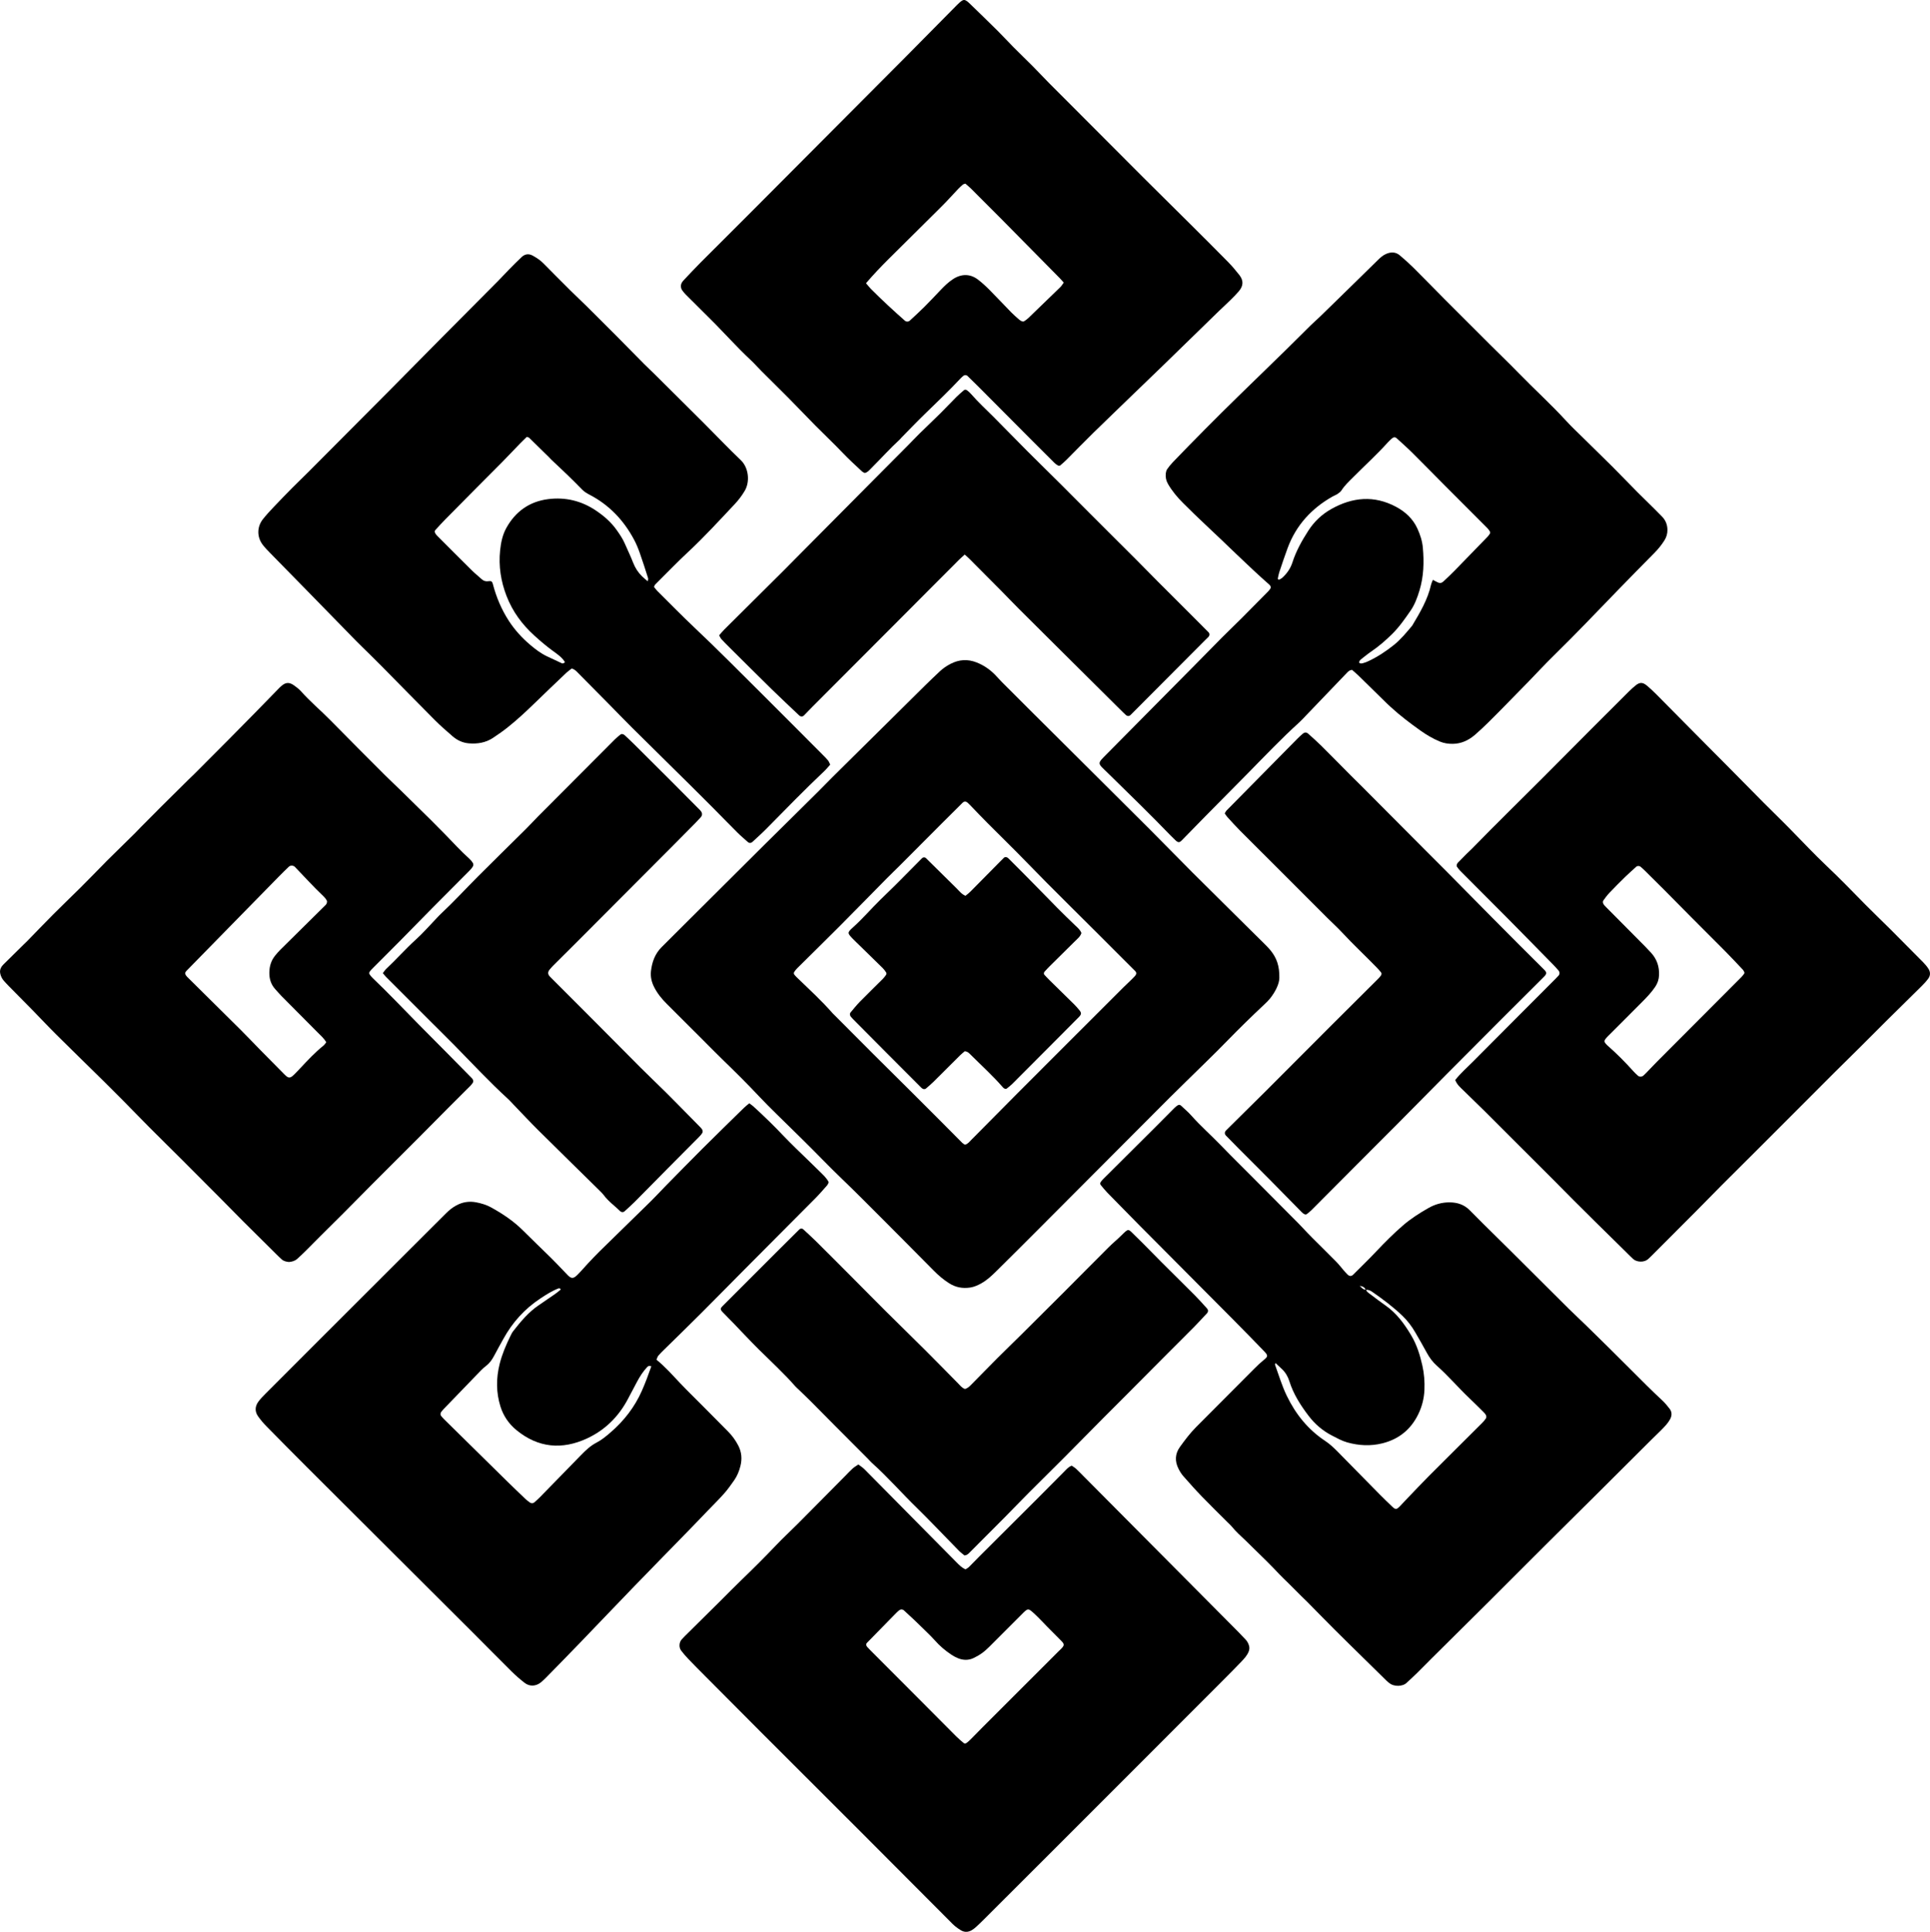 <?xml version="1.0" encoding="UTF-8"?>
<svg id="Layer_1_copy_2" data-name="Layer 1 copy 2" xmlns="http://www.w3.org/2000/svg" viewBox="0 0 1668.44 1669.61">
  <defs>
    <style>
      .cls-1 {
        stroke-width: 0px;
      }
    </style>
  </defs>
  <path class="cls-1" d="m1105.95,845.36c-.06,4.88-3.27,11.72-8.2,17.84-1.4,1.74-3.04,3.29-4.67,4.82-10.97,10.28-21.71,20.78-32.2,31.55-11.59,11.92-23.64,23.4-35.48,35.07-4.78,4.71-9.6,9.39-14.35,14.14-21.92,21.95-43.82,43.92-65.73,65.88-16.71,16.76-33.41,33.53-50.14,50.27-11.3,11.31-22.61,22.61-34,33.84-3.87,3.81-7.84,7.54-12.63,10.25-3.08,1.74-6.23,3.22-9.78,3.76-6.58.99-12.61-.08-18.33-3.73-4.9-3.13-9.24-6.81-13.29-10.94-8.06-8.22-16.2-16.35-24.31-24.51-6.76-6.8-13.51-13.62-20.31-20.39-11.56-11.5-22.98-23.14-34.77-34.41-11.56-11.05-22.51-22.69-33.94-33.87-7.54-7.38-15.1-14.74-22.59-22.16-5-4.95-10.03-9.88-14.83-15.02-10.49-11.22-21.42-21.98-32.44-32.67-5.51-5.34-10.86-10.84-16.29-16.27-10.41-10.4-20.8-20.81-31.23-31.18-4.34-4.31-8.14-8.98-10.93-14.47-2.24-4.41-3.31-9-2.75-13.9.9-7.81,3.47-14.93,9.16-20.62,6.55-6.56,13.13-13.1,19.7-19.65,22.89-22.79,45.76-45.61,68.68-68.37,15.43-15.32,30.95-30.56,46.4-45.87,4.32-4.28,8.5-8.68,12.82-12.96,26.82-26.56,53.65-53.1,80.49-79.62,4.09-4.05,8.28-8,12.46-11.95,2.81-2.65,5.99-4.77,9.43-6.54,7.24-3.72,14.65-4.16,22.25-1.2,6.05,2.36,11.31,5.92,15.88,10.51,2.03,2.04,3.88,4.26,5.91,6.3,7.44,7.48,14.91,14.93,22.39,22.38,6.12,6.1,12.25,12.18,18.37,18.27,29.03,28.87,58.08,57.71,87.06,86.63,12.45,12.43,24.65,25.1,37.11,37.52,20.16,20.09,40.44,40.06,60.65,60.1,2.49,2.47,5.05,4.93,7.22,7.68,4.67,5.93,7.45,12.63,7.22,23.5Zm-271.77,143.98c2.43-.58,3.77-2.45,5.34-4.03,13.51-13.63,26.99-27.29,40.54-40.89,15.57-15.63,31.21-31.21,46.81-46.82,14.71-14.7,29.41-29.4,44.13-44.08,2.49-2.48,5.07-4.88,7.59-7.33.92-.89,1.8-1.82,2.66-2.76,1.31-1.42,1.37-2.9.08-4.2-3.6-3.63-7.24-7.23-10.86-10.84-7.92-7.91-15.82-15.84-23.75-23.74-13.82-13.78-27.7-27.49-41.46-41.32-11.73-11.79-23.18-23.86-35.04-35.52-10.72-10.54-21.34-21.17-31.68-32.09-.66-.69-1.38-1.33-2.08-1.98-1.31-1.21-2.99-1.24-4.26,0-5.91,5.85-11.82,11.7-17.69,17.59-11.98,11.99-23.93,24.02-35.91,36.01-4.07,4.07-8.25,8.04-12.29,12.13-13.49,13.65-26.88,27.39-40.42,40.98-12.19,12.23-24.55,24.31-36.81,36.47-.9.89-1.66,1.94-2.41,2.97-.62.85-.52,1.82.12,2.6.8.99,1.71,1.9,2.62,2.78,10.35,10,20.99,19.72,30.47,30.58.21.24.46.45.68.67,11.52,11.55,23.01,23.12,34.56,34.64,10.64,10.62,21.35,21.18,32.01,31.78,7.71,7.67,15.41,15.35,23.09,23.05,7.23,7.25,14.42,14.54,21.65,21.77.66.66,1.56,1.08,2.3,1.58Z"/>
  <path class="cls-1" d="m1168.81,578.93c-2.18.21-3.29,1.39-4.38,2.52-11.73,12.22-23.45,24.46-35.18,36.69-1.99,2.08-3.91,4.24-6.04,6.17-15.42,13.97-29.73,29.04-44.31,43.85-12.12,12.3-24.29,24.54-36.42,36.83-6.96,7.05-13.87,14.15-20.79,21.24-2.12,2.17-3.19,2.18-5.59-.06-.47-.44-.92-.88-1.38-1.33-.91-.89-1.85-1.77-2.73-2.69-17.75-18.42-36.13-36.22-54.39-54.12-9.09-8.91-9.57-7.52-.32-16.86,24.29-24.55,48.61-49.07,72.9-73.61,8.77-8.86,17.48-17.8,26.27-26.63,5.64-5.66,11.43-11.17,17.08-16.82,7.69-7.68,15.31-15.43,22.95-23.17.66-.67,1.17-1.5,1.74-2.26.49-.66.34-1.99-.26-2.63-.22-.23-.39-.51-.63-.72-18.97-16.69-36.74-34.65-55.24-51.84-6.56-6.09-12.92-12.39-19.29-18.69-5.01-4.96-9.5-10.35-13.07-16.49-1.7-2.92-2.29-5.95-1.93-9.2.14-1.23.48-2.57,1.16-3.57,1.44-2.09,3.05-4.11,4.81-5.94,18.63-19.35,37.53-38.43,56.76-57.19,13.27-12.95,26.61-25.83,39.87-38.8,7.54-7.37,14.97-14.87,22.49-22.27,2.73-2.69,5.64-5.2,8.4-7.86,5.52-5.33,11-10.7,16.49-16.07,11.2-10.95,22.42-21.89,33.58-32.87,2.07-2.04,4.21-3.93,6.9-5.09,4.12-1.79,8.2-1.81,11.74,1.15,4.16,3.48,8.22,7.12,12.07,10.94,9.07,9.01,17.96,18.21,26.98,27.27,12.86,12.91,25.77,25.78,38.68,38.64,8.38,8.35,16.92,16.54,25.16,25.02,13.59,13.98,28.06,27.08,41.24,41.48,4.74,5.18,9.91,9.98,14.92,14.92,8.42,8.3,16.92,16.52,25.28,24.88,7.23,7.23,14.31,14.61,21.49,21.89,2.69,2.73,5.48,5.36,8.21,8.06,4.31,4.27,8.68,8.5,12.89,12.88,2.98,3.11,4.49,6.89,4.55,11.29.05,3.33-.84,6.35-2.56,9.1-2.55,4.07-5.58,7.76-8.98,11.19-10.58,10.66-21.1,21.39-31.56,32.17-18.26,18.81-36.3,37.83-55.05,56.16-7.54,7.37-14.7,15.14-22.05,22.71-6.69,6.88-13.41,13.73-20.13,20.56-4.93,5.01-9.85,10.04-14.88,14.96-3.66,3.57-7.37,7.11-11.25,10.43-5.49,4.69-11.74,7.65-19.16,7.73-3.89.04-7.6-.51-11.22-2.03-5.94-2.48-11.44-5.72-16.65-9.43-8.87-6.3-17.53-12.86-25.56-20.22-1.18-1.08-2.37-2.15-3.51-3.27-8.22-8.05-16.41-16.13-24.65-24.16-1.81-1.77-3.79-3.36-5.44-4.82Zm69.85-77.77c1.39.72,1.96.98,2.51,1.3,3.19,1.84,4.67,1.9,6.83-.11,3.28-3.04,6.52-6.13,9.65-9.32,9.39-9.59,18.73-19.24,28.06-28.88.88-.91,1.69-1.93,2.33-3.01.26-.45.21-1.33-.07-1.8-.64-1.09-1.41-2.14-2.3-3.03-12.41-12.45-24.86-24.86-37.27-37.31-9.25-9.28-18.39-18.66-27.7-27.89-4.31-4.27-8.88-8.28-13.36-12.38-1.28-1.16-2.79-.99-4.22.35-1.17,1.09-2.37,2.15-3.44,3.34-9.42,10.47-19.86,19.92-29.76,29.9-3.6,3.63-7.39,7.05-10.18,11.43-.82,1.28-2.2,2.29-3.5,3.17-1.31.89-2.87,1.4-4.26,2.19-18.17,10.29-31.53,24.81-38.85,44.54-2.56,6.89-4.87,13.87-7.2,20.83-.6,1.8-.91,3.7-1.29,5.57-.05.24.22.64.46.81.2.14.61.16.84.04.84-.43,1.75-.81,2.43-1.43,4.1-3.7,7.19-8.03,8.91-13.39,3.14-9.8,8.12-18.69,13.68-27.33,5.15-8.01,11.84-14.3,20.03-18.88,18.21-10.19,36.86-11.96,55.8-1.88,8.1,4.31,14.61,10.32,18.5,18.78,2.42,5.25,4.2,10.76,4.73,16.52,1.14,12.49.79,24.89-2.9,37.04-1.87,6.15-4.08,12.2-7.72,17.47-4.9,7.08-9.82,14.18-16.03,20.28-5.49,5.39-11.24,10.42-17.61,14.76-3.16,2.15-6.14,4.59-9.15,6.96-1.39,1.09-2.05,2.61-1.49,3.07,1.17.96,2.48.44,3.65.14,1.53-.4,3.01-1.04,4.45-1.72,7.84-3.71,15.04-8.46,21.78-13.87,6.01-4.82,10.86-10.79,15.8-16.66,6.72-11.26,13.45-22.51,16.35-35.53.27-1.22.88-2.36,1.53-4.04Z"/>
  <path class="cls-1" d="m565.35,507.2c.88,1.1,1.74,2.42,2.84,3.5,10.89,10.81,21.62,21.79,32.78,32.32,19.77,18.65,38.86,37.99,58.13,57.15,17.68,17.59,35.26,35.28,52.87,52.94,1.35,1.36,2.73,2.7,3.91,4.21.75.96,1.15,2.2,1.82,3.55-1.82,2-3.41,3.99-5.25,5.72-16.96,16.04-33.27,32.74-49.62,49.39-4.03,4.1-8.34,7.92-12.56,11.83-.95.88-2.63.95-3.52.16-3.11-2.76-6.29-5.44-9.23-8.37-7.25-7.21-14.37-14.57-21.58-21.83-6.31-6.35-12.65-12.67-19.01-18.96-16.83-16.63-33.71-33.21-50.5-49.88-7.03-6.98-13.89-14.14-20.85-21.2-8.53-8.65-17.08-17.28-25.64-25.9-1.57-1.58-2.99-3.36-5.74-4.03-1.51,1.21-3.34,2.46-4.92,3.97-9.27,8.81-18.52,17.64-27.69,26.55-7.35,7.13-14.86,14.08-22.87,20.45-4,3.17-8.22,6.08-12.46,8.92-6.39,4.27-13.59,5.4-21.11,4.75-5.26-.46-9.9-2.65-13.85-6.05-5.32-4.59-10.63-9.24-15.59-14.21-15.35-15.39-30.53-30.96-45.8-46.44-3.59-3.64-7.23-7.23-10.87-10.83-3.64-3.59-7.37-7.1-10.95-10.75-13.87-14.16-27.69-28.37-41.56-42.55-10.95-11.2-21.95-22.36-32.9-33.57-2.23-2.28-4.48-4.58-6.43-7.1-5.16-6.67-5.18-15.54.07-22.2,2.96-3.76,6.26-7.26,9.55-10.75,5.27-5.57,10.63-11.07,16.02-16.52,4.5-4.54,9.15-8.94,13.66-13.46,23.25-23.32,46.5-46.65,69.71-70.01,15.1-15.2,30.1-30.48,45.18-45.69,16.44-16.57,32.92-33.09,49.37-49.66,3.15-3.18,6.15-6.5,9.29-9.69,3.58-3.64,7.17-7.29,10.9-10.78,2.85-2.67,6.09-3.18,9.67-1.2,3.38,1.87,6.53,3.96,9.26,6.73,7.63,7.74,15.28,15.46,23,23.12,4.76,4.73,9.7,9.29,14.47,14.01,8.18,8.09,16.33,16.22,24.44,24.38,8.34,8.39,16.6,16.85,24.93,25.25,2.93,2.95,5.99,5.76,8.94,8.68,14.3,14.19,28.61,28.36,42.86,42.6,10.63,10.62,20.95,21.57,31.84,31.91,6.86,6.51,8.13,18.61,3.46,26.52-2.45,4.15-5.34,7.98-8.63,11.48-13.14,13.97-26.09,28.12-40.13,41.23-9.81,9.16-19.14,18.83-28.65,28.3-.43.43-.59,1.11-1.05,2Zm-5.17-4.61c.68-.22.78-.13.28.21-.06.04-.32-.23-.48-.36.1-.94.52-1.98.26-2.8-2.32-7.3-4.64-14.61-7.2-21.83-1.38-3.9-2.96-7.77-4.91-11.41-8.96-16.76-21.49-30.02-38.52-38.85-2.24-1.16-4.53-2.54-6.26-4.33-8.67-8.95-17.71-17.53-26.82-26.03-.7-.65-1.3-1.41-1.98-2.08-5.7-5.6-11.39-11.19-17.12-16.75-.4-.38-1.12-.43-2.04-.75-1.92,1.88-4,3.84-5.98,5.89-5.12,5.27-10.15,10.63-15.3,15.87-7.17,7.28-14.44,14.48-21.64,21.73-9.23,9.29-18.46,18.58-27.64,27.92-2.91,2.96-5.7,6.03-8.49,9.1-.7.77-.6,1.81-.12,2.67.46.82,1.05,1.61,1.72,2.27,9.93,9.95,19.85,19.92,29.85,29.8,2.72,2.69,5.73,5.09,8.56,7.67,1.78,1.62,3.69,2.17,6.14,1.76,2.15-.36,3.03.37,3.51,2.2,2.98,11.52,7.51,22.32,14.04,32.34,5.13,7.85,11.39,14.66,18.46,20.63,4.35,3.68,8.99,7.2,14.21,9.71,4.31,2.07,8.66,4.07,13,6.08.27.13.66.2.93.11.57-.18,1.12-.45,1.61-.79.09-.06-.05-.64-.22-.89-2.72-4.08-6.8-6.7-10.63-9.52-5.41-3.99-10.51-8.33-15.48-12.85-10.56-9.59-18.8-20.72-24-34.15-4.95-12.78-6.98-25.86-5.58-39.44.69-6.71,2.05-13.38,5.32-19.31,7.91-14.36,20.09-23.03,36.42-25.05,14.78-1.82,28.54,1.47,41.02,9.85,6.96,4.68,13.18,10.03,18.05,16.95,2.58,3.67,5.11,7.33,6.9,11.46,2.41,5.56,5.08,11.02,7.27,16.67,1.77,4.58,4.32,8.53,7.8,11.91,1.6,1.55,3.37,2.93,5.07,4.38Z"/>
  <path class="cls-1" d="m647.72,953.58c1.25.9,2.33,1.55,3.25,2.38,9.25,8.38,18.16,17.09,26.75,26.14,3.3,3.48,6.71,6.85,10.14,10.2,6.86,6.7,13.81,13.31,20.62,20.06,2.92,2.89,6.08,5.63,7.95,9.44-.51.99-.79,1.96-1.4,2.65-3.39,3.83-6.73,7.72-10.33,11.35-20.27,20.43-40.62,40.77-60.92,61.17-12.63,12.7-25.15,25.5-37.82,38.16-10.4,10.39-20.96,20.63-31.44,30.94-1.82,1.79-3.69,3.56-5.34,5.5-.77.91-1.08,2.22-1.7,3.57,7.64,6.17,13.94,13.4,20.54,20.35,6.16,6.49,12.6,12.72,18.9,19.07,7.43,7.49,14.81,15.02,22.29,22.47,3.67,3.65,6.64,7.77,9.01,12.34,2.93,5.65,3.4,11.58,1.85,17.71-1.11,4.37-2.77,8.54-5.37,12.24-2.75,3.92-5.51,7.88-8.68,11.45-4.66,5.26-9.69,10.19-14.57,15.26-4.87,5.07-9.73,10.16-14.63,15.2-16.07,16.49-32.21,32.91-48.22,49.45-15.79,16.31-31.43,32.77-47.18,49.11-9.76,10.13-19.62,20.17-29.46,30.22-1.34,1.37-2.76,2.67-4.23,3.9-4.21,3.53-9.78,3.94-14.1.61-4.04-3.12-7.91-6.5-11.53-10.08-11.14-11.01-22.1-22.22-33.19-33.28-28.52-28.46-57.07-56.89-85.6-85.34-19.25-19.19-38.52-38.36-57.74-57.58-11.76-11.76-23.48-23.55-35.12-35.42-2.68-2.73-5.2-5.66-7.39-8.79-2.87-4.1-2.67-8.52.24-12.53,1.86-2.57,4.14-4.87,6.39-7.12,16.48-16.53,32.99-33.03,49.51-49.53,29.41-29.38,58.83-58.76,88.24-88.13,6.11-6.1,12.24-12.18,18.35-18.29,2.5-2.5,5.21-4.67,8.32-6.42,5.55-3.11,11.41-4.07,17.59-2.86,4.4.86,8.7,2.1,12.67,4.28,10.12,5.57,19.65,11.91,27.87,20.15,7.9,7.92,16.02,15.63,23.99,23.48,3.19,3.14,6.26,6.4,9.37,9.61,1.78,1.84,3.5,3.74,5.31,5.54,3.04,3.03,4.81,2.98,8.08-.21,1.37-1.34,2.67-2.75,3.97-4.17,1.73-1.88,3.39-3.83,5.15-5.69,3.29-3.48,6.56-7.01,9.98-10.37,14.83-14.56,29.74-29.03,44.57-43.59,4.1-4.03,7.98-8.29,12.02-12.4,10.76-10.95,21.47-21.94,32.33-32.78,12-11.97,24.14-23.78,36.25-35.64,1.35-1.32,2.88-2.45,4.47-3.78Zm-84.75,227.41c-1.26-.8-2.44-.57-3.41.44-3.77,3.95-6.63,8.54-9.16,13.36-2.52,4.81-5.09,9.6-7.62,14.4-8.03,15.2-19.77,26.8-35.26,33.99-21.58,10.01-42.22,8.25-61.02-7.14-6.6-5.4-11.3-12.27-13.84-20.35-3.83-12.17-3.81-24.56-.71-36.92,2.11-8.4,5.5-16.33,9.3-24.09.7-1.43,1.4-2.91,2.37-4.16,6.52-8.31,13.22-16.45,22.11-22.44,4.77-3.21,9.51-6.48,14.22-9.77,1.55-1.08,3.01-2.31,4.47-3.51.2-.16.2-.56.29-.84-.57-.18-1.26-.67-1.7-.51-5.71,2.16-10.79,5.42-15.87,8.78-13.62,9-24.17,20.72-32.01,34.97-2.62,4.76-5.3,9.49-7.82,14.3-1.8,3.43-3.86,6.5-7.04,8.93-3.03,2.31-5.64,5.19-8.31,7.94-9.58,9.86-19.1,19.77-28.64,29.66-.66.69-1.24,1.45-1.85,2.2-.81,1.01-.88,2.65-.12,3.54.83.97,1.65,1.95,2.55,2.84,18.22,17.95,36.43,35.9,54.68,53.82,5.24,5.15,10.56,10.23,15.89,15.3,1.15,1.09,2.48,2,3.75,2.96.9.68,2.75.65,3.59-.1,1.66-1.49,3.35-2.95,4.91-4.54,11.85-12.11,23.69-24.22,35.5-36.38,4.03-4.15,8.22-8.14,13.37-10.8,4.61-2.39,8.5-5.64,12.36-8.98,11.51-9.96,20.62-21.67,26.86-35.69,3.12-7.02,5.76-14.17,8.28-21.41l-.25-.54.12.72Z"/>
  <path class="cls-1" d="m1208.81,1457.02c-2.88.01-5.64-.62-7.98-2.54-.74-.61-1.51-1.19-2.19-1.86-6.85-6.71-13.69-13.42-20.52-20.15-8.2-8.07-16.43-16.1-24.57-24.24-7.91-7.9-15.71-15.91-23.57-23.87-1.57-1.59-3.21-3.11-4.8-4.68-3.85-3.83-7.67-7.68-11.52-11.51-2.49-2.48-5.11-4.84-7.51-7.41-7.42-7.94-15.2-15.52-22.99-23.08-2.06-2-4.06-4.08-6.15-6.05-4.19-3.94-8.51-7.75-12.14-12.25-1-1.24-2.23-2.29-3.36-3.42-7.46-7.45-15.02-14.81-22.35-22.39-5.55-5.74-10.88-11.71-16.15-17.71-1.67-1.9-3.05-4.12-4.19-6.38-3.32-6.53-3.12-12.97,1.24-19,4.31-5.96,8.72-11.85,13.93-17.08,16.92-16.99,33.83-33.99,50.78-50.96,2.48-2.48,5.06-4.9,7.78-7.1,3.56-2.87,3.89-3.75.2-7.56-8.89-9.2-17.82-18.34-26.82-27.43-14.17-14.31-28.42-28.56-42.63-42.84-12.64-12.69-25.29-25.36-37.9-38.08-9.45-9.54-18.86-19.12-28.23-28.74-2-2.05-3.77-4.33-5.61-6.53-.71-.86-.51-1.88.03-2.67.72-1.04,1.6-1.98,2.5-2.88,15.18-15.12,30.38-30.21,45.55-45.33,5.21-5.19,10.34-10.45,15.54-15.65.9-.9,1.91-1.71,2.98-2.38.83-.51,1.86-.54,2.65.2,3.03,2.84,6.25,5.51,8.99,8.61,8.06,9.12,17.22,17.13,25.66,25.87,9.32,9.66,18.91,19.06,28.38,28.58,12.85,12.91,25.72,25.81,38.55,38.74,2.7,2.72,5.27,5.57,7.92,8.34,1.54,1.61,3.11,3.2,4.69,4.78,6.79,6.77,13.63,13.49,20.36,20.33,2.23,2.27,4.16,4.84,6.26,7.26,1.04,1.2,2.11,2.39,3.24,3.52,1.67,1.67,3.36,1.74,4.99.12,6.79-6.78,13.69-13.45,20.26-20.43,7.24-7.7,14.71-15.13,22.69-22.04,6.79-5.88,14.35-10.7,22.14-15.12,5.62-3.19,11.7-4.91,18.32-4.85,6.75.06,12.55,2,17.32,6.84,4.04,4.09,8.1,8.18,12.18,12.23,7.72,7.65,15.51,15.23,23.22,22.9,16.77,16.68,33.49,33.41,50.28,50.08,4.76,4.73,9.74,9.24,14.53,13.94,13,12.77,26.03,25.51,38.88,38.43,9.02,9.07,18.05,18.12,27.41,26.84,2.32,2.16,4.37,4.66,6.31,7.19,2.18,2.84,1.99,6.02.35,9.04-.91,1.67-2.06,3.24-3.3,4.69-1.66,1.94-3.47,3.75-5.28,5.56-2.49,2.49-5.06,4.89-7.55,7.37-16.31,16.24-32.6,32.51-48.92,48.74-14.28,14.2-28.62,28.34-42.88,42.55-16.31,16.25-32.54,32.58-48.86,48.82-16.32,16.24-32.71,32.41-49.05,48.63-4.31,4.28-8.54,8.65-12.87,12.91-2.96,2.91-6.04,5.71-9.08,8.54-1.99,1.84-4.46,2.38-7.14,2.56Zm-109.03-281.24c1,.66,2,1.33,3,1.99-.19.59-.7,1.29-.54,1.75,3.26,8.99,5.97,18.2,10.16,26.85,7.68,15.86,18.34,29.16,33.15,38.96,4.02,2.66,7.51,5.94,10.88,9.37,12.09,12.33,24.19,24.66,36.33,36.94,3.6,3.64,7.29,7.19,11,10.71,2.6,2.47,3.59,2.37,6.33-.44,1.78-1.83,3.5-3.74,5.27-5.58,6.65-6.92,13.2-13.93,19.98-20.73,15.13-15.18,30.38-30.24,45.55-45.38,1.35-1.34,2.64-2.79,3.68-4.37.43-.65.41-1.93.06-2.66-.53-1.11-1.45-2.08-2.35-2.97-4.08-4.06-8.16-8.12-12.33-12.08-9.51-9.04-18-19.09-27.84-27.79-3.62-3.2-6.43-7.06-8.74-11.34-3.19-5.9-6.55-11.7-9.91-17.5-3.06-5.28-6.72-10.13-11.14-14.35-8.11-7.75-17.07-14.44-26.28-20.81-1.61-1.12-3.39-1.79-5.41-1.53-.96-2.65-3.22-3.2-5.64-3.51-1.15-.66-1.92-1.59-2.11-2.94l-.5-.25s.57.06.58.09c1.53.38,1.71,1.77,2.2,2.93,1.76,1.39,2.99,3.64,5.7,3.46.61,1.98,2.36,2.93,3.85,4.06,4.33,3.28,8.65,6.58,13.1,9.68,9.66,6.75,16.34,16.03,22.24,25.95,4.79,8.05,7.52,16.93,9.56,25.99,1.55,6.87,2.09,13.9,1.78,20.96-.32,7.44-2.13,14.54-5.41,21.22-6.45,13.12-16.83,21.46-31,24.98-10.16,2.53-20.3,1.99-30.33-.81-4.64-1.3-8.84-3.67-13.1-5.86-8.11-4.16-14.84-9.94-20.34-17.15-7-9.18-13.15-18.85-16.64-30-1.26-4.01-3.38-7.58-6.49-10.49-1.86-1.74-3.7-3.51-5.6-5.23-.98-.64-1.96-1.28-2.94-1.92l-.45-.3c.15-.12.3-.24.45-.37.07.16.15.32.24.49Z"/>
  <path class="cls-1" d="m249.81,1090.72c-2.23-.24-4.46-.67-6.2-2.2-1.92-1.68-3.71-3.52-5.53-5.31-9.32-9.22-18.65-18.42-27.92-27.69-6.56-6.55-13.01-13.21-19.54-19.78-11.05-11.11-22.1-22.21-33.19-33.28-9.5-9.48-19.09-18.88-28.56-28.39-7.45-7.47-14.76-15.07-22.18-22.58-5.62-5.68-11.26-11.34-16.96-16.95-13.66-13.46-27.42-26.83-41.03-40.34-7.03-6.98-13.79-14.22-20.72-21.3-6.71-6.85-13.49-13.63-20.21-20.47-1.57-1.59-3.11-3.23-4.57-4.92-1.49-1.71-2.44-3.72-2.97-5.94-.57-2.34-.04-4.43,1.3-6.35.36-.52.78-1.01,1.24-1.46,5.91-5.84,11.83-11.67,17.75-17.5.91-.9,1.87-1.75,2.76-2.66,7.58-7.78,15.09-15.65,22.76-23.34,7.67-7.7,15.56-15.17,23.26-22.84,7.02-6.99,13.92-14.1,20.87-21.16.67-.68,1.32-1.4,2-2.07,8.2-8.07,16.42-16.12,24.61-24.2,1.82-1.79,3.54-3.69,5.33-5.51,3.14-3.18,6.32-6.33,9.47-9.5,2.48-2.49,4.93-5.01,7.43-7.49,7.94-7.88,15.9-15.75,23.85-23.61,1.82-1.8,3.7-3.53,5.51-5.34,9.49-9.5,18.97-19,28.43-28.52,7.88-7.94,15.75-15.9,23.58-23.88,6.72-6.84,13.38-13.74,20.08-20.6.89-.91,1.8-1.82,2.77-2.66,3.81-3.32,6.91-3.46,11.2-.32,2.06,1.5,4.16,3.06,5.83,4.95,7.85,8.89,16.98,16.46,25.27,24.91,15.67,15.97,31.51,31.78,47.33,47.61,4.52,4.52,9.23,8.85,13.8,13.32,8.69,8.49,17.36,17,26,25.54,4.09,4.04,8.13,8.15,12.15,12.26,6.93,7.08,13.55,14.47,20.97,21.07,1.18,1.05,2.23,2.33,3.03,3.68.41.69.49,1.97.12,2.65-.74,1.38-1.79,2.64-2.91,3.76-10.8,10.9-21.67,21.73-32.47,32.63-9.45,9.54-18.8,19.18-28.24,28.73-7.64,7.73-15.36,15.39-23.03,23.09-.9.9-1.82,1.81-2.57,2.83-.57.77-.76,1.78-.13,2.65.75,1.03,1.54,2.06,2.46,2.93,13.64,13.04,26.64,26.72,39.86,40.17,7.84,7.98,15.78,15.88,23.65,23.83,7.42,7.5,14.82,15.02,22.22,22.53.22.23.42.48.63.72.79.91.92,2.69.23,3.55-.59.75-1.14,1.55-1.81,2.23-6.55,6.56-13.13,13.09-19.68,19.66-7.67,7.7-15.28,15.46-22.96,23.16-14.68,14.71-29.41,29.37-44.09,44.08-7.9,7.92-15.72,15.93-23.62,23.85-6.32,6.34-12.72,12.6-19.06,18.92-4.3,4.29-8.54,8.64-12.85,12.92-2.5,2.47-5.04,4.91-7.66,7.24-1.97,1.76-4.44,2.46-7.07,2.67Zm-89.8-249.75c.17,1.71,1.31,2.83,2.43,3.94,15.21,15.07,30.47,30.1,45.65,45.21,5.66,5.63,11.14,11.45,16.75,17.15,6.94,7.06,13.96,14.05,20.88,21.14,3.65,3.73,4.92,3.85,8.63.24,1.83-1.78,3.56-3.67,5.31-5.53,6.34-6.77,12.67-13.54,19.91-19.38.95-.77,1.63-1.88,2.49-2.91-2.07-3.59-5.02-6.07-7.7-8.77-10.37-10.42-20.75-20.83-31.09-31.28-1.8-1.82-3.42-3.8-5.16-5.68-3.9-4.23-5.42-9.22-5.26-14.94.14-5.33,1.63-10.06,4.96-14.2,1.4-1.74,2.86-3.45,4.45-5.02,12.71-12.6,25.46-25.16,38.19-37.75.68-.67,1.47-1.33,1.85-2.16.35-.78.59-1.96.24-2.63-.73-1.38-1.74-2.68-2.89-3.76-8.61-8.11-16.47-16.94-24.71-25.41-1.3-1.34-3.83-1.5-5.23-.16-3.01,2.86-5.97,5.78-8.88,8.75-14.56,14.82-29.09,29.67-43.63,44.51-12.08,12.33-24.16,24.65-36.22,36.99-.43.44-.64,1.09-.95,1.64Z"/>
  <path class="cls-1" d="m1257.99,933.45c4.65-5.92,10-10.53,14.95-15.51,23.88-24.05,47.86-48,71.79-72,.9-.9,1.78-1.83,2.63-2.78,1.07-1.19,1.09-3.05-.04-4.36-1.46-1.69-2.95-3.36-4.52-4.96-13.22-13.46-26.41-26.94-39.69-40.34-13.5-13.62-27.1-27.15-40.63-40.75-1.11-1.12-2.11-2.39-3-3.69-.3-.44-.24-1.25-.1-1.83.15-.59.52-1.19.94-1.64,2.43-2.53,4.9-5.04,7.39-7.52,1.58-1.58,3.28-3.05,4.84-4.65,20.07-20.62,40.66-40.72,61.01-61.06,13.57-13.56,27.05-27.21,40.59-40.8,11.29-11.32,22.6-22.62,33.93-33.89,1.81-1.8,3.73-3.5,5.7-5.13,3.73-3.09,6.32-3.06,10.21.24,2.67,2.28,5.26,4.68,7.73,7.17,14.87,14.97,29.69,29.98,44.54,44.97,10.57,10.67,21.24,21.25,31.74,32,10.94,11.2,22.03,22.26,33.19,33.25,7.51,7.4,14.73,15.1,22.13,22.61,5.16,5.23,10.3,10.49,15.65,15.52,11.64,10.96,22.72,22.48,33.93,33.86,6.95,7.06,14.16,13.87,21.17,20.86,9.5,9.48,18.96,19,28.38,28.57,1.78,1.81,3.47,3.78,4.79,5.93,1.62,2.63,1.61,5.6-.21,8.14-1.67,2.32-3.64,4.45-5.67,6.47-9.75,9.69-19.6,19.29-29.37,28.96-7.72,7.65-15.36,15.38-23.07,23.05-7.71,7.66-15.5,15.25-23.19,22.93-20.36,20.34-40.67,40.73-61.02,61.07-12.21,12.21-24.48,24.35-36.68,36.57-7.45,7.47-14.79,15.05-22.23,22.53-12.62,12.7-25.29,25.35-37.94,38.02-.9.9-1.85,1.76-2.78,2.64-3.93,3.77-10.45,2.78-13.23.24-2.12-1.94-4.12-4.01-6.17-6.03-8.89-8.74-17.78-17.48-26.66-26.22-1.59-1.57-3.17-3.16-4.75-4.74-4.54-4.5-9.09-8.98-13.61-13.51-6.09-6.11-12.13-12.28-18.23-18.39-12.43-12.44-24.89-24.84-37.33-37.27-7.24-7.23-14.43-14.51-21.7-21.7-6.14-6.07-12.38-12.03-18.53-18.08-2.48-2.44-5.26-4.68-6.87-8.77Zm250.01-93.1c-.39-.67-.73-1.61-1.36-2.28-5.04-5.34-10.06-10.7-15.22-15.93-9.43-9.54-18.96-18.98-28.42-28.48-8.11-8.15-16.16-16.36-24.27-24.5-5.63-5.66-11.31-11.27-16.99-16.88-1.13-1.12-2.32-2.17-3.53-3.21-.89-.77-2.77-.82-3.57-.09-3.31,3-6.67,5.94-9.86,9.06-4.57,4.46-9.07,8.99-13.47,13.62-1.96,2.07-3.7,4.38-5.33,6.72-.42.61-.36,1.91,0,2.63.56,1.1,1.5,2.05,2.39,2.94,11.24,11.34,22.5,22.66,33.74,34,1.8,1.81,3.55,3.67,5.27,5.57,4.97,5.48,7.15,11.92,6.82,19.33-.16,3.63-1.18,6.8-3.19,9.84-3.2,4.85-7.18,8.97-11.22,13.06-9.87,10-19.86,19.88-29.79,29.83-.9.9-1.74,1.86-2.48,2.9-.57.8-.69,1.79-.06,2.66.56.77,1.15,1.55,1.86,2.17,8.19,7.16,15.84,14.85,23.08,22.95,1.06,1.19,2.26,2.25,3.44,3.33,1.49,1.36,3.54,1.24,5.16-.26.7-.65,1.39-1.32,2.06-2,3.33-3.44,6.6-6.95,9.98-10.34,24.13-24.2,48.28-48.38,72.41-72.59.89-.89,1.64-1.94,2.4-2.95.15-.2.08-.58.14-1.08Z"/>
  <path class="cls-1" d="m742.03,1265.68c1.87,1.46,3.79,2.64,5.33,4.2,17.57,17.69,35.07,35.44,52.6,53.18,8.99,9.09,17.95,18.2,26.98,27.26,2.24,2.24,4.43,4.6,7.77,6.02.91-.62,2.07-1.18,2.94-2.04,2.97-2.91,5.81-5.95,8.75-8.88,16.75-16.71,33.52-33.39,50.26-50.1,7.69-7.68,15.28-15.46,22.99-23.12,2.01-2,3.8-4.35,6.83-5.45,1.22.85,2.64,1.64,3.79,2.7,2.34,2.17,4.54,4.49,6.8,6.76,27.49,27.65,54.98,55.31,82.47,82.96,17.13,17.23,34.26,34.45,51.38,51.69,2.03,2.04,3.96,4.17,5.95,6.26,1.35,1.42,2.22,3.1,2.81,4.96.61,1.92.46,3.74-.33,5.59-1.41,3.32-3.81,5.91-6.23,8.44-5.09,5.31-10.26,10.53-15.46,15.74-24.39,24.44-48.8,48.86-73.21,73.28-23.73,23.74-47.46,47.48-71.21,71.21-20.8,20.79-41.62,41.57-62.44,62.34-2.26,2.26-4.55,4.49-6.91,6.65-1.17,1.07-2.46,2.06-3.82,2.87-2.96,1.75-6.1,1.95-9.12.26-1.94-1.09-3.75-2.44-5.48-3.84-1.48-1.2-2.79-2.63-4.15-3.99-25.51-25.58-50.99-51.19-76.53-76.74-29.15-29.17-58.37-58.26-87.53-87.42-16.04-16.04-32.02-32.14-48.01-48.23-4.73-4.75-9.47-9.5-14.11-14.34-2.21-2.3-4.31-4.73-6.25-7.26-2.13-2.77-1.89-7.17.45-9.77,1.92-2.13,4.01-4.12,6.05-6.14,9.08-9,18.18-17.98,27.25-26.98,6.13-6.08,12.13-12.29,18.36-18.26,10.16-9.73,20.1-19.66,29.79-29.87,6.16-6.49,12.77-12.54,19.09-18.88,13.76-13.82,27.46-27.69,41.18-41.54,2.02-2.04,3.97-4.18,6.11-6.09,1.4-1.25,3.09-2.18,4.87-3.4Zm37.49,125.29c-.6.15-1.3.14-1.77.47-1.03.74-1.99,1.6-2.88,2.5-8.5,8.65-16.98,17.33-25.47,26-.86.87-.75,2.33.24,3.41.86.94,1.73,1.88,2.63,2.78,13.98,14.02,27.98,28.02,41.96,42.04,10.82,10.85,21.6,21.75,32.44,32.58,2.02,2.02,4.22,3.86,6.41,5.71.83.7,1.89.38,2.64-.19,1.26-.95,2.45-2.03,3.57-3.16,3.38-3.39,6.7-6.85,10.08-10.24,8.8-8.81,17.62-17.6,26.42-26.4,13.1-13.09,26.2-26.18,39.3-39.27.68-.68,1.4-1.31,2.07-1.99,3.1-3.14,3.16-4.15.28-7.08-4.03-4.1-8.12-8.14-12.16-12.23-3.37-3.4-6.58-6.97-10.08-10.23-6.67-6.18-6.13-6.3-12.75.38-8.99,9.07-18.02,18.1-27.08,27.09-2.04,2.02-4.17,3.99-6.49,5.65-2.32,1.66-4.84,3.1-7.43,4.3-4.27,1.98-8.72,1.86-13.05.17-2.06-.81-4.06-1.9-5.91-3.12-5.34-3.54-10.19-7.66-14.43-12.5-2.1-2.39-4.4-4.61-6.67-6.85-3.64-3.59-7.3-7.15-10.99-10.67-3-2.86-6.06-5.67-9.14-8.45-.44-.39-1.15-.47-1.74-.7Z"/>
  <path class="cls-1" d="m747.52,408.81c-.73-.42-1.68-.76-2.35-1.39-5.61-5.23-11.28-10.38-16.58-15.94-7.71-8.09-15.87-15.75-23.74-23.7-7.64-7.72-15.11-15.62-22.75-23.34-7.86-7.95-15.87-15.76-23.77-23.66-3.16-3.16-6.1-6.56-9.37-9.61-6.08-5.68-11.9-11.6-17.62-17.64-4.17-4.41-8.4-8.76-12.62-13.13-1.56-1.61-3.15-3.18-4.74-4.76-7.02-6.99-14.06-13.95-21.06-20.96-1.12-1.12-2.14-2.38-3.09-3.65-1.58-2.12-1.59-5.15-.12-7.18.37-.52.73-1.05,1.17-1.51,4.85-5.1,9.62-10.27,14.58-15.25,13.76-13.82,27.63-27.53,41.4-41.34,24.61-24.67,49.19-49.38,73.79-74.06,20.76-20.84,41.55-41.64,62.29-62.51,14.42-14.51,28.78-29.1,43.16-43.65.45-.45.89-.92,1.35-1.36,5.59-5.47,6.27-5.52,11.57-.39,7.8,7.56,15.61,15.12,23.32,22.77,4.76,4.73,9.29,9.69,14.02,14.45,5.4,5.44,10.96,10.74,16.36,16.18,4.73,4.76,9.3,9.68,14.01,14.46,5.38,5.46,10.85,10.85,16.27,16.28,9.03,9.05,18.06,18.1,27.09,27.15,12.64,12.68,25.25,25.39,37.93,38.02,13.36,13.31,26.81,26.54,40.18,39.84,11.11,11.05,22.22,22.09,33.2,33.26,3.57,3.64,6.9,7.55,10.04,11.58,3.67,4.73,3.44,9.32-.48,13.93-2.27,2.67-4.76,5.18-7.26,7.64-3.19,3.14-6.52,6.13-9.73,9.25-16.5,16.05-32.98,32.12-49.48,48.17-4.58,4.46-9.21,8.87-13.81,13.31-15.18,14.66-30.4,29.27-45.51,44-7.78,7.59-15.32,15.42-23.01,23.11-1.8,1.8-3.71,3.49-5.67,5.12-.38.31-1.33.32-1.79.07-1.1-.61-2.18-1.34-3.08-2.23-6.37-6.29-12.69-12.62-19.01-18.96-15.79-15.85-31.57-31.72-47.37-47.57-2.93-2.94-5.9-5.83-8.89-8.7-.96-.92-2.59-.91-3.5-.12-.72.63-1.49,1.22-2.14,1.91-10.05,10.74-20.69,20.88-31.24,31.12-6.88,6.67-13.5,13.61-20.23,20.44-.45.45-.8,1.01-1.27,1.44-8.72,8.01-16.62,16.82-24.99,25.17-1.56,1.56-2.96,3.39-5.45,3.93Zm1.12-164.05c1.78,2.09,2.93,3.61,4.26,4.95,9.47,9.51,19.32,18.61,29.39,27.48,1.18,1.04,3.08.99,4.35-.2,4.21-3.91,8.47-7.78,12.54-11.84,4.75-4.74,9.33-9.64,13.96-14.5,3.31-3.48,6.74-6.82,10.79-9.45,7.13-4.65,14.75-4.67,21.41.37,3.55,2.68,6.86,5.74,10,8.9,6.31,6.33,12.39,12.89,18.64,19.28,2.23,2.28,4.66,4.37,7.06,6.48.7.62,1.55,1.13,2.42,1.48.53.21,1.36.26,1.8-.02,1.33-.84,2.65-1.77,3.78-2.86,9.22-8.85,18.41-17.73,27.56-26.65,1.11-1.09,1.91-2.5,2.98-3.93-1.2-1.35-2.2-2.57-3.3-3.69-17.04-17.29-34.09-34.58-51.16-51.83-8.54-8.63-17.13-17.2-25.74-25.76-1.56-1.55-3.31-2.92-4.82-4.25-.95.33-1.67.38-2.12.76-1.46,1.23-2.88,2.52-4.2,3.91-3.52,3.71-6.91,7.53-10.46,11.2-4,4.13-8.11,8.15-12.19,12.2-12.48,12.37-24.99,24.7-37.43,37.11-6.55,6.53-12.96,13.21-19.5,20.87Z"/>
  <path class="cls-1" d="m834.02,479.28c-2.08,1.88-3.54,3.1-4.88,4.44-9.28,9.27-18.53,18.55-27.79,27.84-5.65,5.66-11.28,11.34-16.93,17-27.34,27.4-54.69,54.79-82.02,82.19-2.48,2.49-4.87,5.07-7.35,7.57-1.23,1.24-2.9,1.22-4.24-.05-7.89-7.48-15.84-14.89-23.61-22.49-12.34-12.08-24.56-24.29-36.82-36.46-2.27-2.25-4.54-4.51-6.69-6.87-.81-.89-1.28-2.08-2.03-3.33,1.64-1.85,3.02-3.59,4.59-5.15,17.01-16.92,34.05-33.79,51.06-50.71,5.44-5.41,10.79-10.92,16.2-16.36,20.96-21.11,41.92-42.21,62.88-63.31,9.47-9.53,18.96-19.03,28.42-28.56,3.38-3.4,6.65-6.92,10.07-10.28,5.93-5.83,11.99-11.52,17.9-17.37,4.77-4.72,9.36-9.63,14.11-14.38,2.02-2.02,4.23-3.87,6.4-5.74.83-.72,1.92-.5,2.66.06,1.27.94,2.5,2.01,3.53,3.21,6.08,7.03,12.95,13.27,19.49,19.84,9.7,9.75,19.26,19.63,28.97,29.36,9.71,9.73,19.56,19.33,29.31,29.02,7.94,7.89,15.81,15.85,23.72,23.78,5.65,5.66,11.3,11.31,16.96,16.95,7.7,7.67,15.43,15.32,23.1,23.02,6.55,6.57,13.01,13.22,19.56,19.79,9.48,9.51,19.01,18.97,28.5,28.46,5.2,5.2,10.39,10.41,15.57,15.62,1.23,1.24,1.19,2.87-.12,4.21-.89.91-1.84,1.77-2.74,2.68-13.09,13.14-26.18,26.29-39.28,39.43-8.35,8.38-16.7,16.77-25.06,25.14-1.32,1.32-2.82,1.33-4.21.08-.71-.64-1.41-1.3-2.1-1.97-1.6-1.56-3.2-3.14-4.79-4.71-12.71-12.61-25.42-25.23-38.12-37.85-15.88-15.78-31.77-31.54-47.62-47.35-4.98-4.97-9.8-10.08-14.75-15.08-9.23-9.31-18.48-18.6-27.74-27.88-1.12-1.12-2.33-2.14-4.12-3.76Z"/>
  <path class="cls-1" d="m833.77,1344.33c-1.5-1.26-3.33-2.56-4.88-4.14-6.94-7.06-13.79-14.21-20.71-21.29-5.13-5.25-10.25-10.52-15.52-15.64-13.06-12.7-25.04-26.48-38.63-38.64-1.19-1.06-2.22-2.3-3.34-3.43-9.48-9.5-18.97-18.99-28.44-28.51-6.99-7.02-13.91-14.1-20.92-21.11-3.61-3.62-7.33-7.13-11-10.69-.92-.89-1.92-1.7-2.76-2.66-9.91-11.31-21.01-21.45-31.68-32.01-7.27-7.19-14.2-14.72-21.31-22.07-3.33-3.45-6.77-6.79-10.05-10.29-1.99-2.13-1.82-3.1-.03-4.91,7.64-7.73,15.37-15.38,23.05-23.06,7.69-7.68,15.36-15.38,23.06-23.06,6.79-6.77,13.6-13.52,20.41-20.27.97-.96,2.41-1,3.44-.05,3.75,3.48,7.54,6.91,11.17,10.5,9.77,9.67,19.47,19.41,29.17,29.15,10.38,10.41,20.69,20.9,31.11,31.27,11.33,11.27,22.81,22.39,34.13,33.67,9.51,9.48,18.87,19.1,28.31,28.64,1.78,1.8,3.32,3.91,5.86,4.72,2.67-.72,4.38-2.7,6.16-4.49,7.21-7.25,14.3-14.62,21.53-21.85,7-7.01,14.15-13.87,21.19-20.84,12.02-11.93,24.04-23.87,36.01-35.85,13.1-13.11,26.11-26.31,39.24-39.39,3.62-3.61,7.59-6.86,11.23-10.45,6.49-6.38,5.47-5.65,11.83.48,7.83,7.54,15.31,15.43,23,23.11,9.5,9.49,19.09,18.88,28.56,28.4,3.6,3.62,7,7.44,10.42,11.24,1.27,1.42,1.19,2.97-.04,4.29-3.71,3.97-7.38,7.97-11.19,11.84-7.41,7.51-14.92,14.91-22.36,22.38-12.18,12.23-24.33,24.49-36.51,36.72-6.76,6.79-13.58,13.53-20.33,20.34-11.02,11.11-21.98,22.3-33.03,33.38-10.15,10.19-20.42,20.25-30.58,30.44-6.99,7.01-13.83,14.15-20.79,21.19-6.05,6.13-12.17,12.2-18.26,18.3-4.06,4.07-8.11,8.15-12.18,12.22-1.13,1.13-2.26,2.25-4.34,2.43Z"/>
  <path class="cls-1" d="m1058.73,703.01c.6-.96.98-1.89,1.63-2.55,20.42-20.73,40.87-41.44,61.32-62.14,1.35-1.36,2.78-2.64,4.22-3.91,1.89-1.66,3.39-1.76,5.08-.23,3.79,3.43,7.65,6.8,11.28,10.4,8.62,8.56,17.12,17.25,25.69,25.86,3.15,3.17,6.38,6.27,9.54,9.44,17.83,17.9,35.64,35.81,53.46,53.7,6.77,6.8,13.58,13.55,20.33,20.36,12.6,12.72,25.16,25.48,37.75,38.21,7.87,7.96,15.76,15.9,23.67,23.81,7.45,7.46,14.95,14.88,22.42,22.34,2.09,2.09,2.04,3.37-.16,5.66-.66.69-1.35,1.36-2.03,2.04-11.55,11.51-23.13,23-34.65,34.54-16.05,16.06-32.08,32.13-48.08,48.24-14.2,14.29-28.31,28.66-42.5,42.96-11.49,11.57-23.05,23.06-34.56,34.61-13.09,13.13-26.15,26.29-39.26,39.41-1.34,1.35-2.84,2.55-4.38,3.68-.4.29-1.3.24-1.8,0-.84-.41-1.62-1.03-2.28-1.7-9.43-9.56-18.82-19.17-28.27-28.71-8.78-8.86-17.64-17.64-26.45-26.47-3.61-3.62-7.2-7.27-10.75-10.95-1.58-1.63-1.47-3.24.28-4.97,11.36-11.25,22.74-22.47,34.09-33.72,5.68-5.63,11.29-11.32,16.94-16.98,13.33-13.36,26.64-26.73,39.99-40.06,13.35-13.33,26.75-26.61,40.11-39.93.9-.9,1.77-1.85,2.46-2.91.52-.8.7-1.86.02-2.69-1.21-1.47-2.48-2.91-3.81-4.27-9.81-10.08-20.11-19.66-29.68-29.99-4.12-4.45-8.66-8.52-12.96-12.81-11.54-11.52-23.04-23.08-34.58-34.61-13.57-13.56-27.19-27.06-40.72-40.65-3.83-3.85-7.46-7.91-11.13-11.92-.84-.92-1.47-2.04-2.21-3.09Z"/>
  <path class="cls-1" d="m330.95,841.06c1.03-1.31,1.86-2.69,2.98-3.75,8.65-8.07,16.43-17,25.23-24.95,6.63-5.98,12.5-12.8,18.71-19.25,1.11-1.15,2.2-2.33,3.37-3.42,10.98-10.27,21.15-21.34,31.75-31.98,13.76-13.81,27.73-27.42,41.58-41.16,3.63-3.6,7.06-7.4,10.66-11.03,22.11-22.21,44.23-44.4,66.38-66.57,1.57-1.57,3.33-2.97,5.09-4.32.4-.31,1.25-.22,1.82-.07.59.16,1.17.55,1.62.98,2.8,2.62,5.61,5.23,8.33,7.93,10.67,10.58,21.32,21.18,31.94,31.81,8.14,8.14,16.23,16.33,24.35,24.49.23.23.44.46.66.7,1.85,2.04,1.98,4.05.28,5.97-1.49,1.67-3.03,3.3-4.6,4.89-6.06,6.15-12.12,12.31-18.21,18.42-28.22,28.31-56.45,56.61-84.68,84.9-6.55,6.56-13.15,13.07-19.71,19.63-1.13,1.13-2.19,2.32-3.22,3.54-1.81,2.15-1.83,4.06-.11,5.96.43.47.88.93,1.33,1.38,12.43,12.44,24.87,24.86,37.28,37.32,13.31,13.36,26.55,26.8,39.9,40.14,7.24,7.23,14.65,14.29,21.95,21.45,2.74,2.68,5.42,5.43,8.11,8.16,6.96,7.06,13.92,14.12,20.86,21.19.89.91,1.86,1.81,2.47,2.91.39.71.53,1.95.17,2.61-.76,1.37-1.84,2.6-2.96,3.72-9,9.09-18.05,18.13-27.05,27.21-9.45,9.54-18.84,19.14-28.32,28.65-2.93,2.94-6.05,5.7-9.11,8.5-.9.82-2.62.77-3.52-.11-4.79-4.69-10.34-8.58-14.37-14.04-.94-1.28-2.1-2.41-3.24-3.53-17.77-17.49-35.6-34.92-53.3-52.49-7.26-7.2-14.23-14.69-21.32-22.05-1.55-1.61-3.01-3.33-4.66-4.84-16.09-14.64-30.85-30.61-46.1-46.09-6.51-6.6-13.11-13.11-19.67-19.66-13.34-13.33-26.69-26.66-40.01-40.01-.89-.89-1.62-1.95-2.62-3.15Z"/>
  <path class="cls-1" d="m934.81,806.52c-1,3.05-3.37,4.81-5.39,6.82-7.26,7.22-14.57,14.38-21.83,21.59-1.59,1.57-3.1,3.23-4.62,4.87-.64.69-.74,2.02-.18,2.62,1.52,1.63,3.04,3.28,4.63,4.84,7.07,6.95,14.18,13.86,21.23,20.83,1.59,1.57,3.03,3.29,4.47,5.01,1.85,2.21,1.78,3.63-.36,5.8-5.61,5.69-11.26,11.35-16.9,17.01-13.54,13.6-27.08,27.2-40.65,40.77-1.57,1.57-3.34,2.94-5.12,4.28-.36.27-1.23.1-1.75-.13-.56-.24-1.06-.73-1.47-1.2-8.6-9.92-18.35-18.71-27.64-27.96-1.33-1.33-2.63-2.85-5.19-3.12-1.18,1.02-2.69,2.16-4.02,3.48-7.72,7.66-15.38,15.38-23.11,23.02-2.04,2.02-4.26,3.86-6.44,5.73-.95.82-2.51.66-3.47-.24-.23-.22-.49-.42-.71-.64-9.72-9.73-19.44-19.45-29.14-29.19-9.93-9.97-19.84-19.96-29.76-29.94-.67-.68-1.3-1.41-1.92-2.14-.8-.93-.98-2.66-.21-3.56,2.67-3.17,5.26-6.44,8.16-9.4,6.49-6.62,13.17-13.06,19.73-19.62,1.11-1.11,2.08-2.4,2.95-3.71.28-.42.27-1.34,0-1.78-.85-1.33-1.78-2.65-2.9-3.76-6.6-6.52-13.26-12.98-19.89-19.46-2.06-2.01-4.16-3.99-6.16-6.05-4.71-4.85-4.78-5.29.26-9.81,8.35-7.48,15.63-16.01,23.61-23.85,3.65-3.58,7.35-7.11,11-10.69,2.28-2.23,4.54-4.5,6.79-6.77,6.08-6.13,12.14-12.29,18.23-18.41,1.01-1.01,2.48-1.03,3.41-.12,8.88,8.76,17.74,17.54,26.63,26.28,2.26,2.22,4.15,4.88,7.56,6.29,1.34-1.12,2.89-2.23,4.22-3.57,8.34-8.39,16.63-16.84,24.95-25.26,1.35-1.36,2.7-2.73,4.07-4.06.85-.82,2.5-.71,3.48.2.47.43.94.87,1.39,1.32,8.56,8.62,17.21,17.17,25.67,25.9,10.24,10.57,20.52,21.08,31.21,31.2,2.05,1.94,4.32,3.82,5.24,6.57Z"/>
</svg>